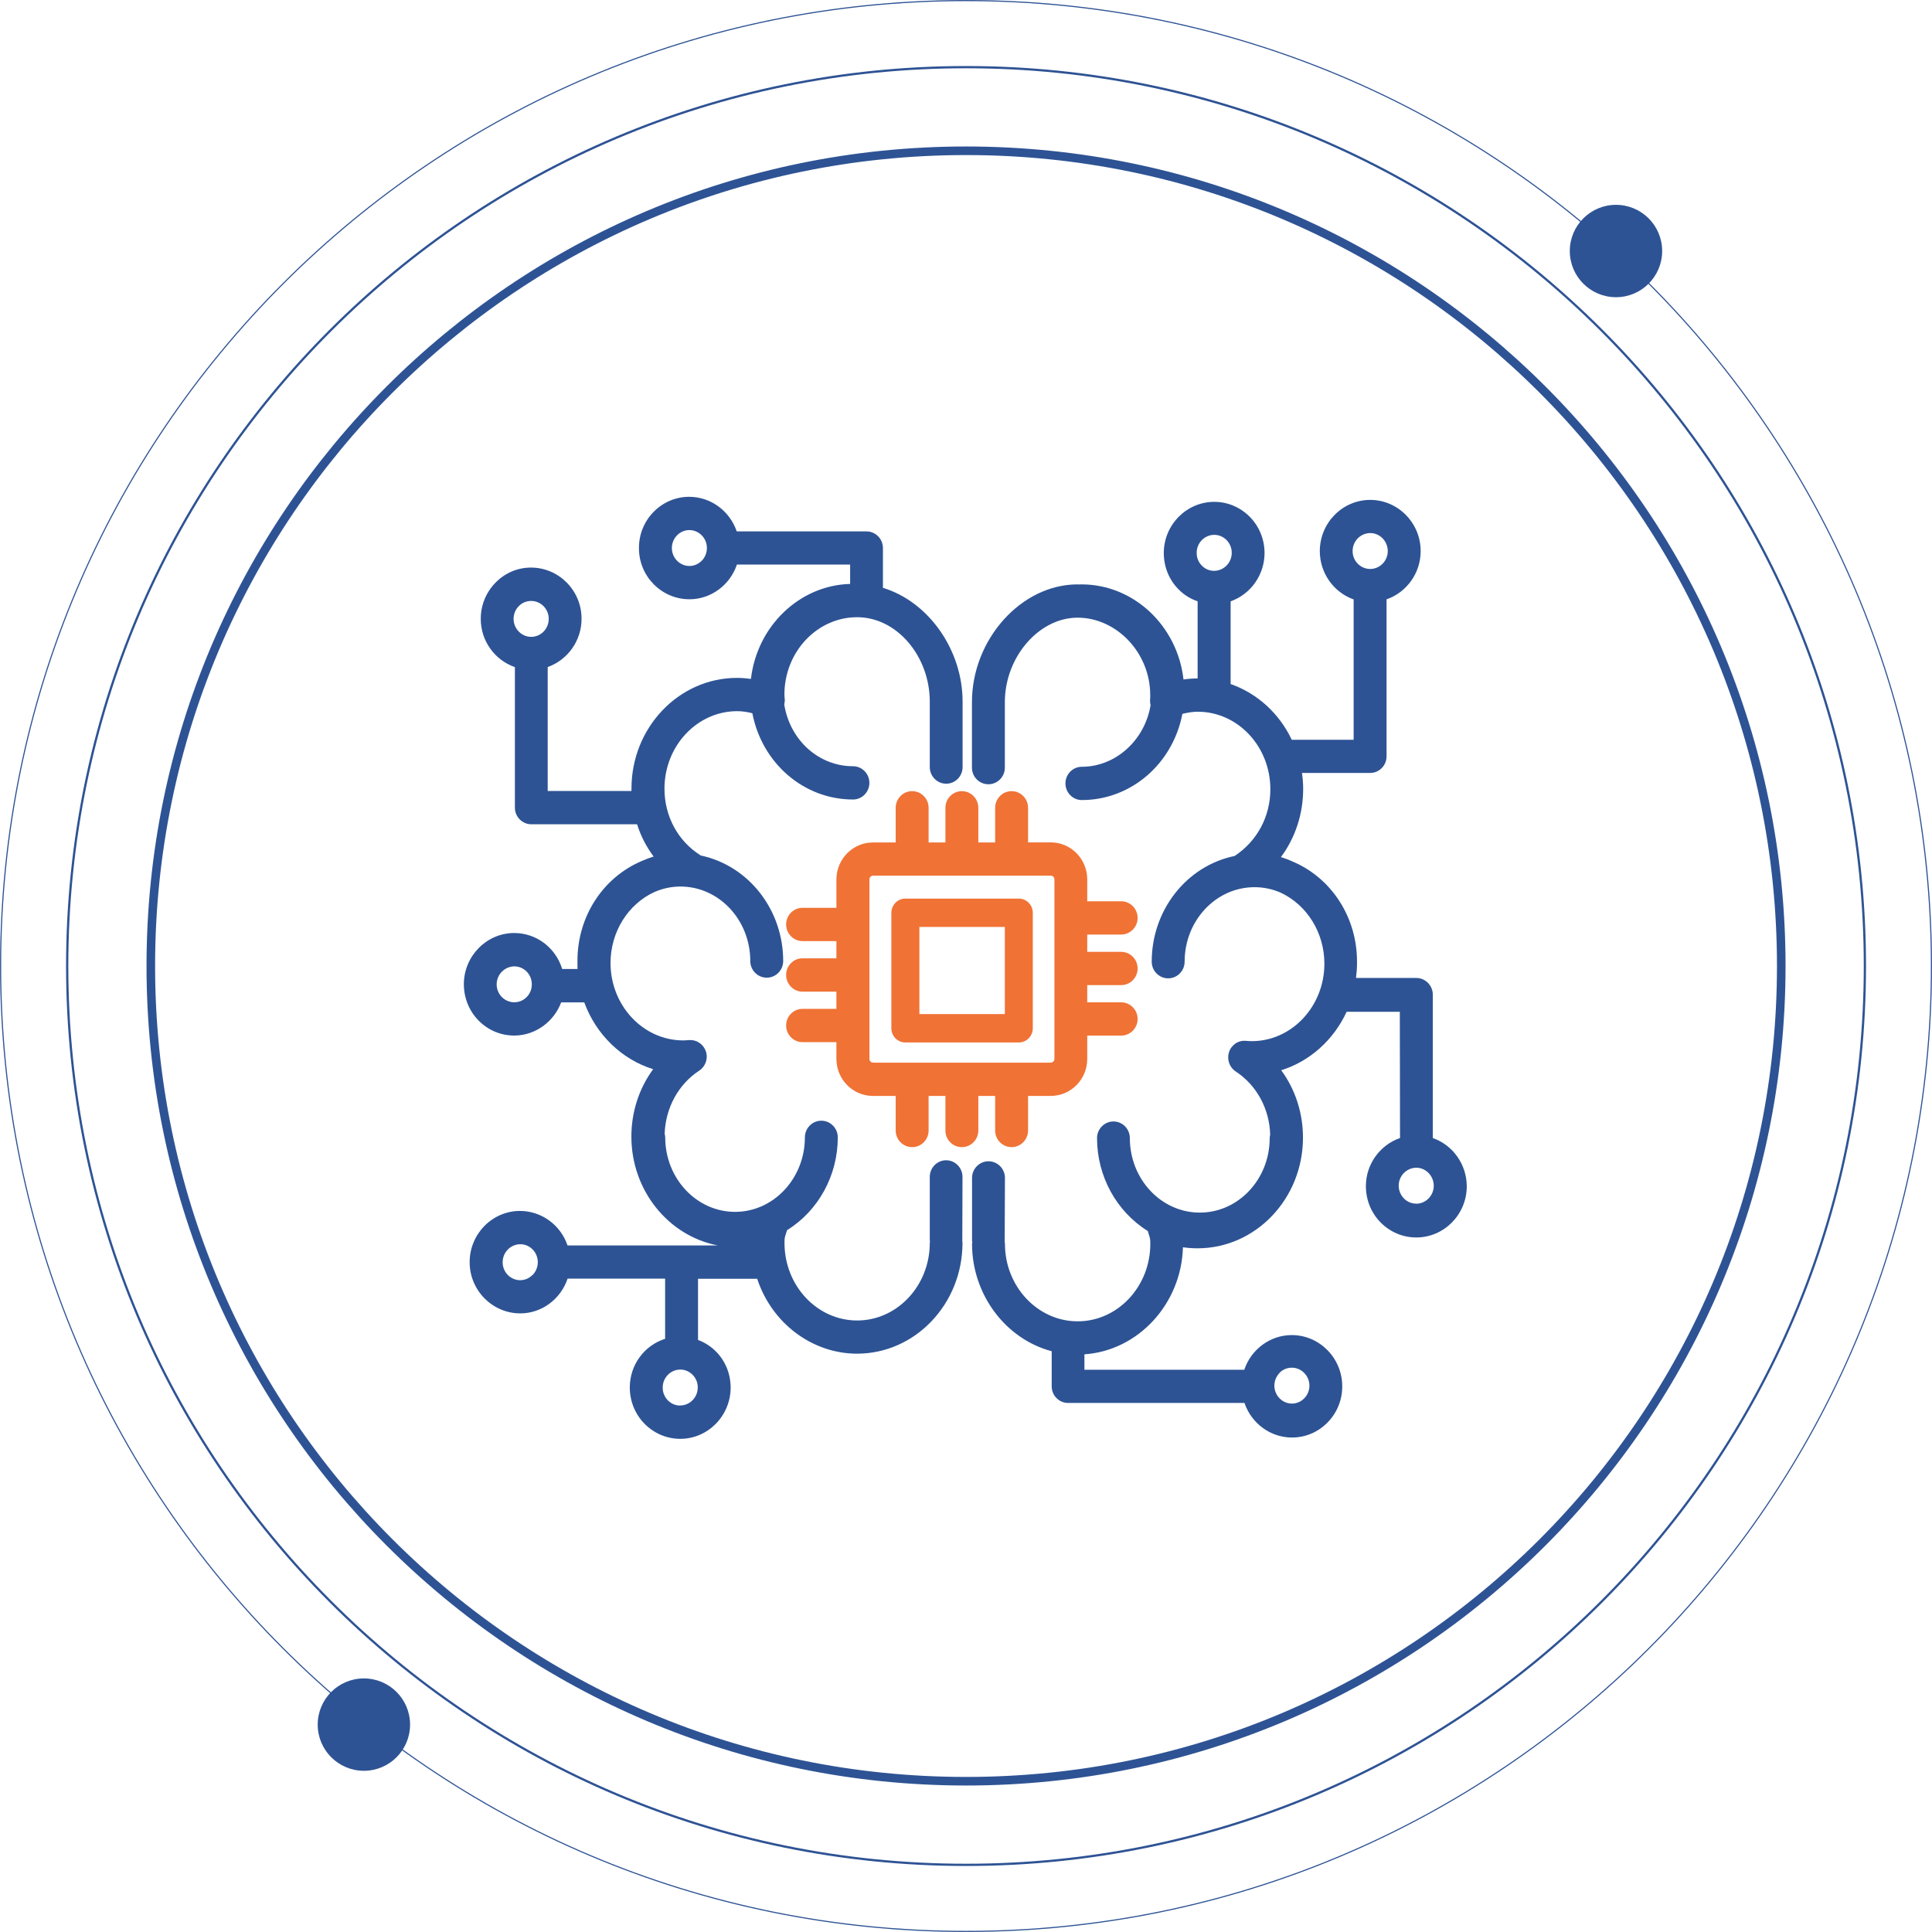 <svg xmlns="http://www.w3.org/2000/svg" width="350" height="350" viewBox="0 0 350 350" fill="none"><g clip-path="url(#clip0_4853_38378)"><path d="M175.006 322.686C256.571 322.686 322.692 256.565 322.692 175C322.692 93.436 256.571 27.314 175.006 27.314C93.442 27.314 27.32 93.436 27.32 175C27.32 256.565 93.442 322.686 175.006 322.686Z" stroke="#2E5394" stroke-width="1.554" stroke-miterlimit="10"></path><path d="M175.008 337.837C264.94 337.837 337.844 264.933 337.844 175.001C337.844 85.069 264.94 12.165 175.008 12.165C85.076 12.165 12.172 85.069 12.172 175.001C12.172 264.933 85.076 337.837 175.008 337.837Z" stroke="#2E5394" stroke-width="0.407" stroke-miterlimit="10"></path><path d="M175.004 349.894C271.595 349.894 349.898 271.591 349.898 175C349.898 78.408 271.595 0.105 175.004 0.105C78.412 0.105 0.109 78.408 0.109 175C0.109 271.591 78.412 349.894 175.004 349.894Z" stroke="#2E5394" stroke-width="0.203" stroke-miterlimit="10"></path></g><g clip-path="url(#clip1_4853_38378)"><path fill-rule="evenodd" clip-rule="evenodd" d="M74.289 312.429C74.289 317.049 70.543 320.796 65.922 320.796C61.301 320.796 57.555 317.049 57.555 312.429C57.555 307.808 61.301 304.062 65.922 304.062C70.543 304.062 74.289 307.808 74.289 312.429Z" fill="#2E5394"></path><path fill-rule="evenodd" clip-rule="evenodd" d="M301.117 45.474C301.117 50.095 297.371 53.842 292.75 53.842C288.129 53.842 284.383 50.095 284.383 45.474C284.383 40.854 288.129 37.107 292.75 37.107C297.371 37.107 301.117 40.854 301.117 45.474Z" fill="#2E5394"></path></g><g clip-path="url(#clip2_4853_38378)"><path d="M203.111 178.465C204.753 178.465 206.091 177.11 206.091 175.451C206.091 173.791 204.753 172.436 203.111 172.436H196.963V169.303H203.111C204.753 169.303 206.091 167.948 206.091 166.289C206.091 164.629 204.753 163.274 203.111 163.274H196.963V159.311C196.963 155.619 194.016 152.605 190.358 152.605H186.243V146.339C186.243 144.679 184.905 143.324 183.262 143.324C181.62 143.324 180.282 144.679 180.282 146.339V152.622H177.233V146.339C177.233 144.679 175.895 143.324 174.253 143.324C172.61 143.324 171.272 144.679 171.272 146.339V152.622H168.224V146.339C168.224 144.679 166.886 143.324 165.243 143.324C163.6 143.324 162.262 144.679 162.262 146.339V152.622H158.13C154.489 152.622 151.525 155.636 151.525 159.328V164.46H145.378C143.735 164.46 142.414 165.815 142.414 167.474C142.414 169.134 143.752 170.489 145.378 170.489H151.525V173.605H145.378C143.735 173.605 142.414 174.96 142.414 176.619C142.414 178.279 143.752 179.651 145.378 179.651H151.525V182.767H145.378C143.735 182.767 142.414 184.122 142.414 185.781C142.414 187.441 143.752 188.796 145.378 188.796H151.525V191.827C151.525 195.536 154.489 198.534 158.13 198.534H162.262V204.8C162.262 206.46 163.6 207.814 165.243 207.814C166.886 207.814 168.224 206.477 168.224 204.8V198.534H171.272V204.8C171.272 206.477 172.593 207.814 174.253 207.814C175.912 207.814 177.233 206.46 177.233 204.8V198.534H180.282V204.8C180.282 206.477 181.62 207.814 183.262 207.814C184.905 207.814 186.243 206.46 186.243 204.8V198.534H190.358C194.016 198.534 196.963 195.519 196.963 191.827V187.61H203.111C204.753 187.61 206.091 186.256 206.091 184.596C206.091 182.936 204.753 181.581 203.111 181.581H196.963V178.465H203.111ZM191.019 191.827C191.019 192.2 190.731 192.505 190.358 192.505H158.164C157.808 192.505 157.504 192.2 157.504 191.827V159.311C157.504 158.939 157.791 158.634 158.164 158.634H190.358C190.731 158.634 191.019 158.939 191.019 159.311V191.827Z" fill="#F07235"></path><path d="M184.56 162.789H164.017C162.611 162.789 161.477 163.941 161.477 165.363V186.279C161.477 187.701 162.611 188.853 164.017 188.853H184.56C185.965 188.853 187.1 187.701 187.1 186.279V165.363C187.1 163.941 185.965 162.789 184.56 162.789ZM182.036 183.704H166.557V167.921H182.036V183.704Z" fill="#F07235"></path><path d="M159.953 106.496V99.282C159.953 97.622 158.615 96.267 156.972 96.267H133.466C132.196 92.541 128.741 90.001 124.846 90.001C122.441 90.001 120.155 90.966 118.444 92.694C116.7 94.455 115.734 96.809 115.751 99.316C115.751 104.413 119.85 108.562 124.913 108.562C128.809 108.562 132.246 105.988 133.5 102.279H154.009V105.785C144.813 106.039 137.141 113.44 136.04 122.991C135.193 122.873 134.33 122.805 133.517 122.805C122.983 122.805 114.397 131.798 114.397 142.857C114.397 143.009 114.397 143.161 114.397 143.297H99.222V120.84C102.88 119.536 105.37 116.031 105.353 112.068C105.353 106.97 101.238 102.821 96.191 102.821C93.752 102.821 91.466 103.803 89.739 105.582C88.028 107.343 87.08 109.68 87.097 112.153C87.097 116.099 89.62 119.587 93.278 120.857V146.311C93.278 147.971 94.616 149.326 96.259 149.326H115.413C116.09 151.477 117.106 153.424 118.41 155.169C117.682 155.389 116.988 155.66 116.293 155.965C109.197 158.962 104.591 166.058 104.608 174.136V174.441C104.608 174.814 104.608 175.186 104.625 175.542H101.847C100.662 171.681 97.173 169.022 93.142 169.022C88.147 169.039 84.048 173.188 84.031 178.286C84.031 180.758 84.963 183.095 86.673 184.856C88.401 186.618 90.687 187.6 93.159 187.6C96.919 187.6 100.323 185.161 101.661 181.588H105.844C107.978 187.431 112.652 191.935 118.326 193.697C115.768 197.169 114.38 201.453 114.38 205.89C114.38 215.713 121.12 223.893 130.011 225.62H102.813C101.543 221.894 98.088 219.371 94.176 219.371C89.146 219.388 85.064 223.571 85.081 228.685C85.098 233.783 89.213 237.932 94.26 237.932C98.138 237.932 101.576 235.358 102.83 231.632H120.493V242.539C116.7 243.741 114.109 247.264 114.092 251.328C114.092 253.801 115.023 256.138 116.734 257.899C118.461 259.66 120.747 260.643 123.203 260.66H123.237C128.233 260.66 132.331 256.51 132.365 251.413C132.365 248.94 131.451 246.603 129.723 244.859C128.809 243.927 127.708 243.216 126.455 242.742V231.666H137.175C139.8 239.693 147.133 245.231 155.262 245.231C165.796 245.231 174.365 236.222 174.365 225.163C174.365 225.044 174.348 224.943 174.331 224.841L174.365 213.206C174.365 211.547 173.027 210.192 171.401 210.192C169.775 210.192 168.438 211.547 168.438 213.206V224.536C168.438 224.655 168.438 224.756 168.471 224.858C168.471 224.943 168.438 225.061 168.438 225.18C168.438 232.919 162.527 239.219 155.279 239.219C148.03 239.219 142.12 232.919 142.12 225.18C142.12 224.333 142.154 224.198 142.374 223.503C142.442 223.317 142.509 223.114 142.577 222.894V222.86C148.267 219.337 151.773 212.935 151.773 206.043C151.773 204.383 150.435 203.028 148.792 203.028C147.15 203.028 145.812 204.383 145.812 206.043C145.812 213.477 140.138 219.54 133.161 219.54C126.184 219.54 120.51 213.477 120.51 206.043C120.51 205.806 120.459 205.602 120.409 205.399C120.561 200.708 122.898 196.423 126.675 193.951C127.809 193.206 128.317 191.766 127.877 190.462C127.454 189.243 126.336 188.413 125.066 188.413C124.981 188.413 124.897 188.413 124.609 188.43C124.321 188.464 124.05 188.481 123.779 188.481C116.53 188.481 110.603 182.181 110.603 174.458C110.603 168.852 113.753 163.789 118.58 161.587C120.07 160.944 121.645 160.605 123.271 160.605C130.248 160.605 135.921 166.651 135.921 174.102C135.921 175.762 137.259 177.117 138.902 177.117C140.545 177.117 141.883 175.762 141.883 174.102C141.883 164.805 135.617 156.811 126.946 154.982L126.878 154.932C122.813 152.374 120.375 147.869 120.375 142.873C120.375 135.134 126.285 128.834 133.551 128.834C134.38 128.834 135.261 128.953 136.294 129.207C138.055 138.301 145.642 144.838 154.534 144.838C156.176 144.838 157.497 143.483 157.497 141.823C157.497 140.164 156.159 138.809 154.534 138.809C148.335 138.809 143.119 134.118 142.069 127.615C142.154 127.293 142.188 126.988 142.171 126.683L142.137 126.361C142.137 126.192 142.103 126.006 142.103 125.836C142.103 118.114 148.013 111.814 155.279 111.814C162.544 111.814 168.438 118.961 168.438 127.09V138.961C168.438 140.621 169.775 141.976 171.418 141.976C173.061 141.976 174.382 140.621 174.382 138.961V127.09C174.382 117.741 168.234 109.019 159.97 106.496H159.953ZM127.098 101.602C126.505 102.195 125.726 102.533 124.897 102.533C123.152 102.533 121.73 101.077 121.713 99.299C121.713 97.503 123.135 96.03 124.88 96.03C126.624 96.03 128.063 97.486 128.063 99.265C128.063 100.145 127.725 100.975 127.115 101.602H127.098ZM96.242 115.37H96.225C94.48 115.37 93.058 113.914 93.041 112.136C93.041 111.255 93.363 110.425 93.989 109.799C94.582 109.189 95.378 108.867 96.225 108.867C97.986 108.867 99.409 110.324 99.409 112.102C99.409 112.982 99.07 113.812 98.46 114.439C97.868 115.032 97.072 115.37 96.242 115.37ZM93.176 181.571H93.159C92.33 181.571 91.534 181.232 90.924 180.64C90.314 180.013 89.976 179.2 89.976 178.319C89.976 176.541 91.415 175.085 93.176 175.068C94.938 175.068 96.36 176.541 96.343 178.336C96.343 180.131 94.921 181.571 93.176 181.571ZM96.445 230.989C95.852 231.581 95.073 231.92 94.243 231.92C92.482 231.92 91.059 230.464 91.059 228.668C91.059 226.873 92.482 225.417 94.26 225.4C95.988 225.4 97.427 226.856 97.427 228.652C97.427 229.532 97.088 230.362 96.479 230.989H96.445ZM123.22 254.631C121.459 254.631 120.036 253.157 120.053 251.362C120.053 249.567 121.492 248.11 123.254 248.11C124.101 248.11 124.897 248.466 125.489 249.076C126.082 249.685 126.421 250.498 126.404 251.362C126.404 253.157 124.964 254.614 123.22 254.614V254.631Z" fill="#2D5394"></path><path d="M259.57 206.075V180.181C259.553 178.521 258.215 177.167 256.572 177.167H245.649C245.768 176.269 245.835 175.405 245.835 174.542C245.835 174.474 245.835 174.406 245.835 174.338V174.186C245.835 166.192 241.246 159.079 234.184 156.082C233.489 155.76 232.761 155.489 232.05 155.269C234.658 151.78 236.08 147.445 236.08 142.94C236.08 141.975 236.013 141.026 235.86 140.027H248.223C249.866 140.027 251.187 138.672 251.187 137.013V108.578C254.845 107.308 257.351 103.819 257.368 99.873C257.385 94.759 253.287 90.576 248.24 90.559C243.21 90.559 239.112 94.708 239.095 99.822C239.095 103.785 241.568 107.291 245.226 108.595V134.015H234.014C231.745 129.222 227.748 125.598 222.939 123.921V108.934C226.563 107.663 229.069 104.158 229.086 100.229C229.086 97.722 228.138 95.368 226.393 93.607C224.666 91.88 222.397 90.914 219.975 90.914C214.962 90.914 210.847 95.063 210.83 100.161C210.83 102.634 211.744 104.971 213.472 106.732C214.454 107.748 215.622 108.476 216.96 108.934V122.905C216.96 122.905 216.96 122.905 216.926 122.905C216.097 122.905 215.25 122.973 214.403 123.092C213.302 113.354 205.36 105.868 195.943 105.868H195.706L195.605 105.885C195.469 105.885 195.334 105.868 195.198 105.868C185.02 105.868 176.078 115.826 176.078 127.19V139.062C176.078 140.738 177.416 142.076 179.059 142.076C180.702 142.076 182.039 140.721 182.039 139.062V127.19C182.039 119.044 188.204 111.897 195.215 111.897C202.226 111.897 208.374 118.197 208.374 125.937C208.374 126.072 208.374 126.225 208.374 126.36L208.34 126.817C208.34 127.105 208.34 127.393 208.442 127.715C207.409 134.117 202.074 138.909 195.977 138.909C194.351 138.909 193.014 140.264 193.014 141.924C193.014 143.584 194.351 144.938 195.977 144.938C204.868 144.938 212.455 138.401 214.2 129.324C215.25 129.07 216.147 128.934 216.977 128.934C224.243 128.934 230.136 135.234 230.136 142.974C230.136 147.902 227.765 152.356 223.667 155.066C214.945 156.861 208.645 164.888 208.645 174.22C208.645 175.879 209.983 177.234 211.626 177.234C213.268 177.234 214.606 175.879 214.606 174.22C214.606 166.768 220.28 160.722 227.274 160.722C228.883 160.722 230.458 161.044 231.948 161.688C236.792 163.923 239.925 168.987 239.925 174.575C239.925 182.315 234.014 188.615 226.766 188.615C226.427 188.615 226.072 188.581 225.75 188.564C224.361 188.412 223.091 189.258 222.651 190.596C222.227 191.9 222.701 193.34 223.853 194.102C227.664 196.591 230.001 200.91 230.102 205.601C230.068 205.737 230.018 205.94 230.018 206.177C230.018 213.629 224.344 219.675 217.35 219.675C210.355 219.675 204.682 213.612 204.682 206.177C204.682 204.517 203.344 203.162 201.718 203.162C200.093 203.162 198.738 204.517 198.738 206.177C198.738 213.087 202.26 219.488 207.934 223.011L208.12 223.637C208.357 224.366 208.391 224.484 208.391 225.331C208.391 233.07 202.481 239.37 195.232 239.37C187.984 239.37 182.056 233.07 182.056 225.331C182.056 225.179 182.022 225.009 182.006 225.111L182.056 213.391C182.056 211.732 180.718 210.377 179.076 210.377C177.433 210.377 176.095 211.732 176.095 213.391V224.721C176.095 224.857 176.112 224.958 176.146 225.043L176.095 225.348C176.095 234.476 182.124 242.554 190.524 244.79V251.141C190.524 252.8 191.845 254.155 193.488 254.155H225.445C226.715 257.881 230.17 260.421 234.048 260.421H234.065C236.487 260.421 238.756 259.456 240.467 257.728C242.211 255.967 243.176 253.613 243.159 251.107C243.143 246.009 239.027 241.86 233.997 241.86C230.102 241.877 226.664 244.434 225.411 248.143H196.451V245.349C206.189 244.688 214.014 236.22 214.301 225.958C215.165 226.076 216.029 226.144 216.943 226.144C227.477 226.144 236.047 217.151 236.047 206.092C236.047 201.638 234.658 197.354 232.101 193.882C237.249 192.29 241.584 188.429 243.955 183.297H253.592L253.626 206.16C249.968 207.43 247.444 210.936 247.444 214.865C247.444 217.371 248.393 219.725 250.137 221.487C251.864 223.214 254.134 224.179 256.572 224.179C261.602 224.179 265.701 220.03 265.717 214.933C265.717 210.987 263.245 207.464 259.587 206.177L259.57 206.075ZM245.039 99.822C245.039 98.027 246.479 96.571 248.24 96.571C249.984 96.571 251.407 98.044 251.407 99.839C251.407 101.617 249.968 103.074 248.223 103.074C246.462 103.074 245.022 101.601 245.039 99.822ZM219.941 103.413C219.094 103.413 218.298 103.074 217.705 102.447C217.096 101.821 216.774 101.008 216.791 100.127C216.791 98.349 218.23 96.892 219.975 96.892C221.719 96.892 223.159 98.366 223.142 100.161C223.142 101.939 221.702 103.413 219.941 103.413ZM231.796 248.702C232.389 248.092 233.184 247.77 234.031 247.77C235.776 247.77 237.198 249.227 237.215 251.005C237.215 251.869 236.893 252.699 236.284 253.308C235.691 253.935 234.878 254.274 234.048 254.274C232.304 254.274 230.881 252.817 230.864 251.039C230.864 250.158 231.203 249.329 231.813 248.702H231.796ZM256.572 218.049H256.555C255.709 218.049 254.913 217.71 254.32 217.1C253.727 216.474 253.388 215.661 253.388 214.797C253.388 213.002 254.828 211.562 256.572 211.545C258.317 211.545 259.739 213.036 259.739 214.814C259.739 216.592 258.3 218.066 256.555 218.066L256.572 218.049Z" fill="#2D5394"></path></g><defs><clipPath id="clip0_4853_38378"><rect width="350" height="350" fill="white"></rect></clipPath><clipPath id="clip1_4853_38378"><rect width="243.565" height="283.688" fill="white" transform="translate(57.555 37.108)"></rect></clipPath><clipPath id="clip2_4853_38378"><rect width="181.667" height="170.659" fill="white" transform="translate(84.031 90)"></rect></clipPath></defs></svg>